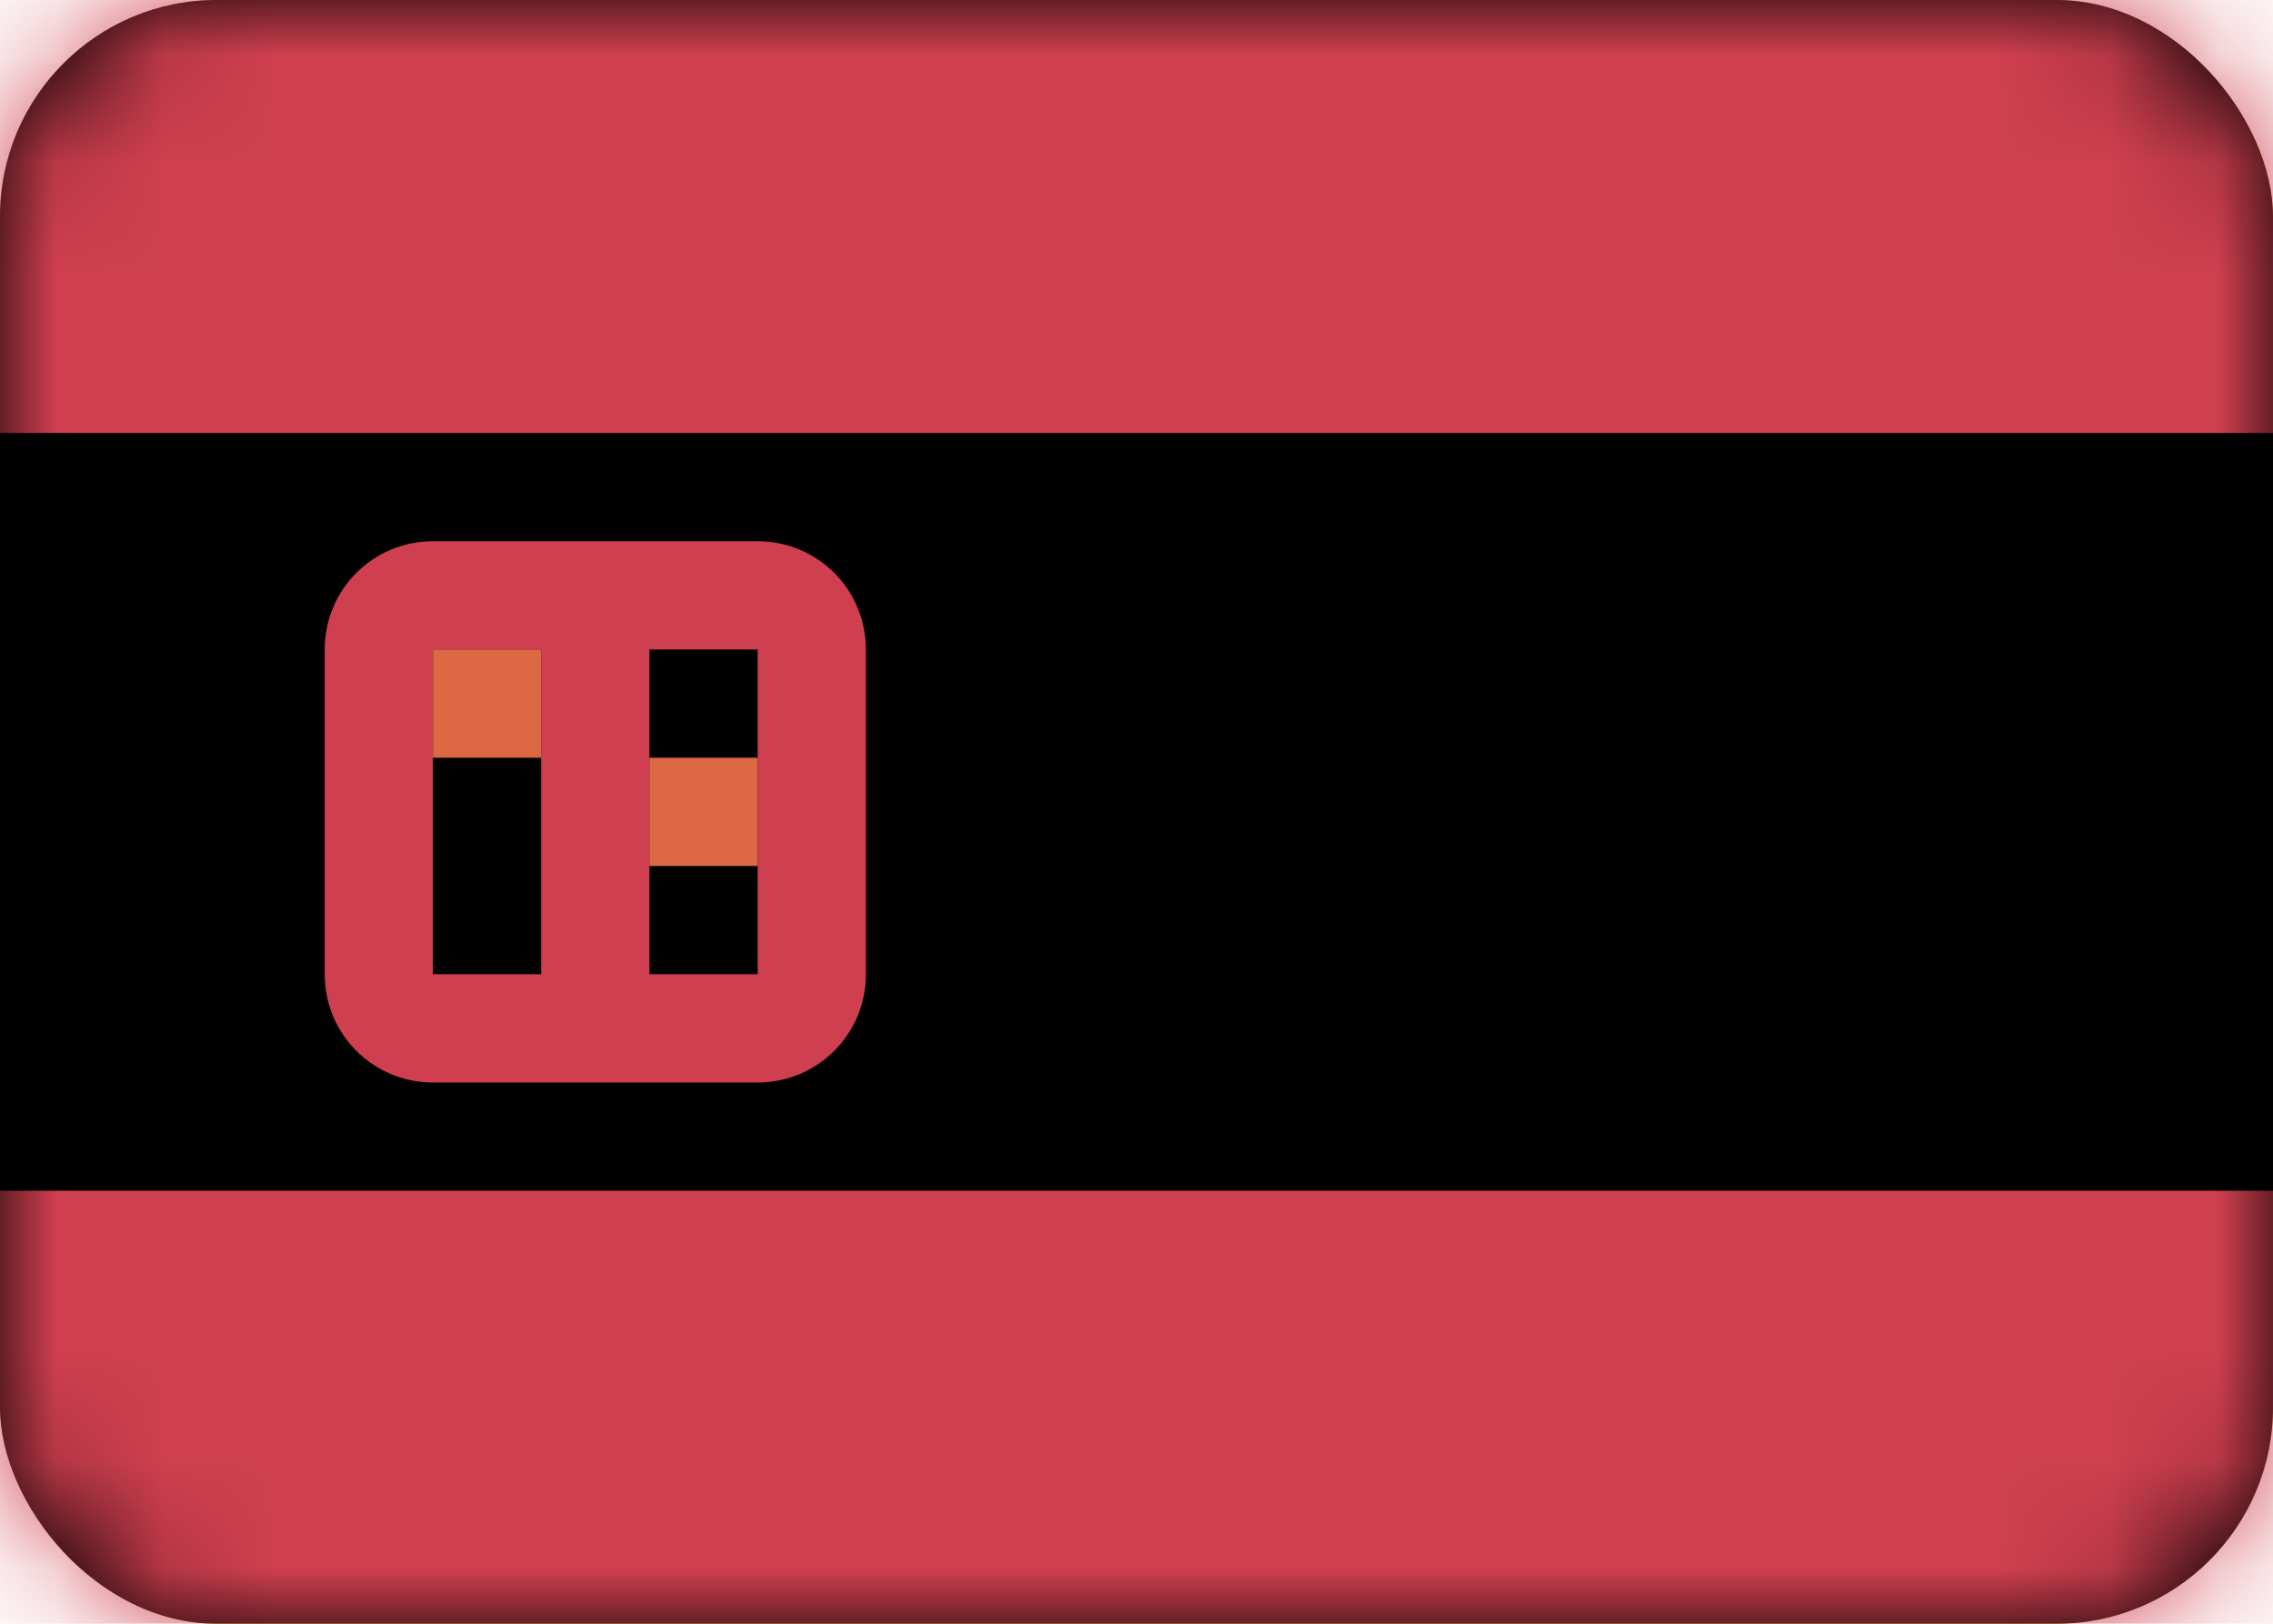 <svg xmlns="http://www.w3.org/2000/svg" xmlns:xlink="http://www.w3.org/1999/xlink" width="21" height="15" viewBox="0 0 21 15">
    <defs>
        <rect id="a" width="21" height="15" rx="2"/>
        <filter id="b" width="104.8%" height="106.7%" x="-2.4%" y="-3.3%" filterUnits="objectBoundingBox">
            <feMorphology in="SourceAlpha" radius="1" result="shadowSpreadInner1"/>
            <feOffset in="shadowSpreadInner1" result="shadowOffsetInner1"/>
            <feComposite in="shadowOffsetInner1" in2="SourceAlpha" k2="-1" k3="1" operator="arithmetic" result="shadowInnerInner1"/>
            <feColorMatrix in="shadowInnerInner1" values="0 0 0 0 0 0 0 0 0 0 0 0 0 0 0 0 0 0 0.122 0"/>
        </filter>
    </defs>
    <g fill="none" fill-rule="evenodd">
        <mask id="c" fill="#fff">
            <use xlink:href="#a"/>
        </mask>
        <use fill="#FFD128" xlink:href="#a"/>
        <use fill="#000" filter="url(#b)" xlink:href="#a"/>
        <path fill="#CF3F4F" d="M0 11h21v4H0zM0 0h21v4H0zM4 5h3c.556 0 1 .448 1 1v3c0 .556-.448 1-1 1H4c-.556 0-1-.448-1-1V6c0-.556.448-1 1-1zm0 1v3h3V6H4zm1 0h1v3H5V6z" mask="url(#c)"/>
        <path fill="#DC6943" d="M6 7h1v1H6V7zM4 6h1v1H4V6z" mask="url(#c)"/>
    </g>
</svg>

